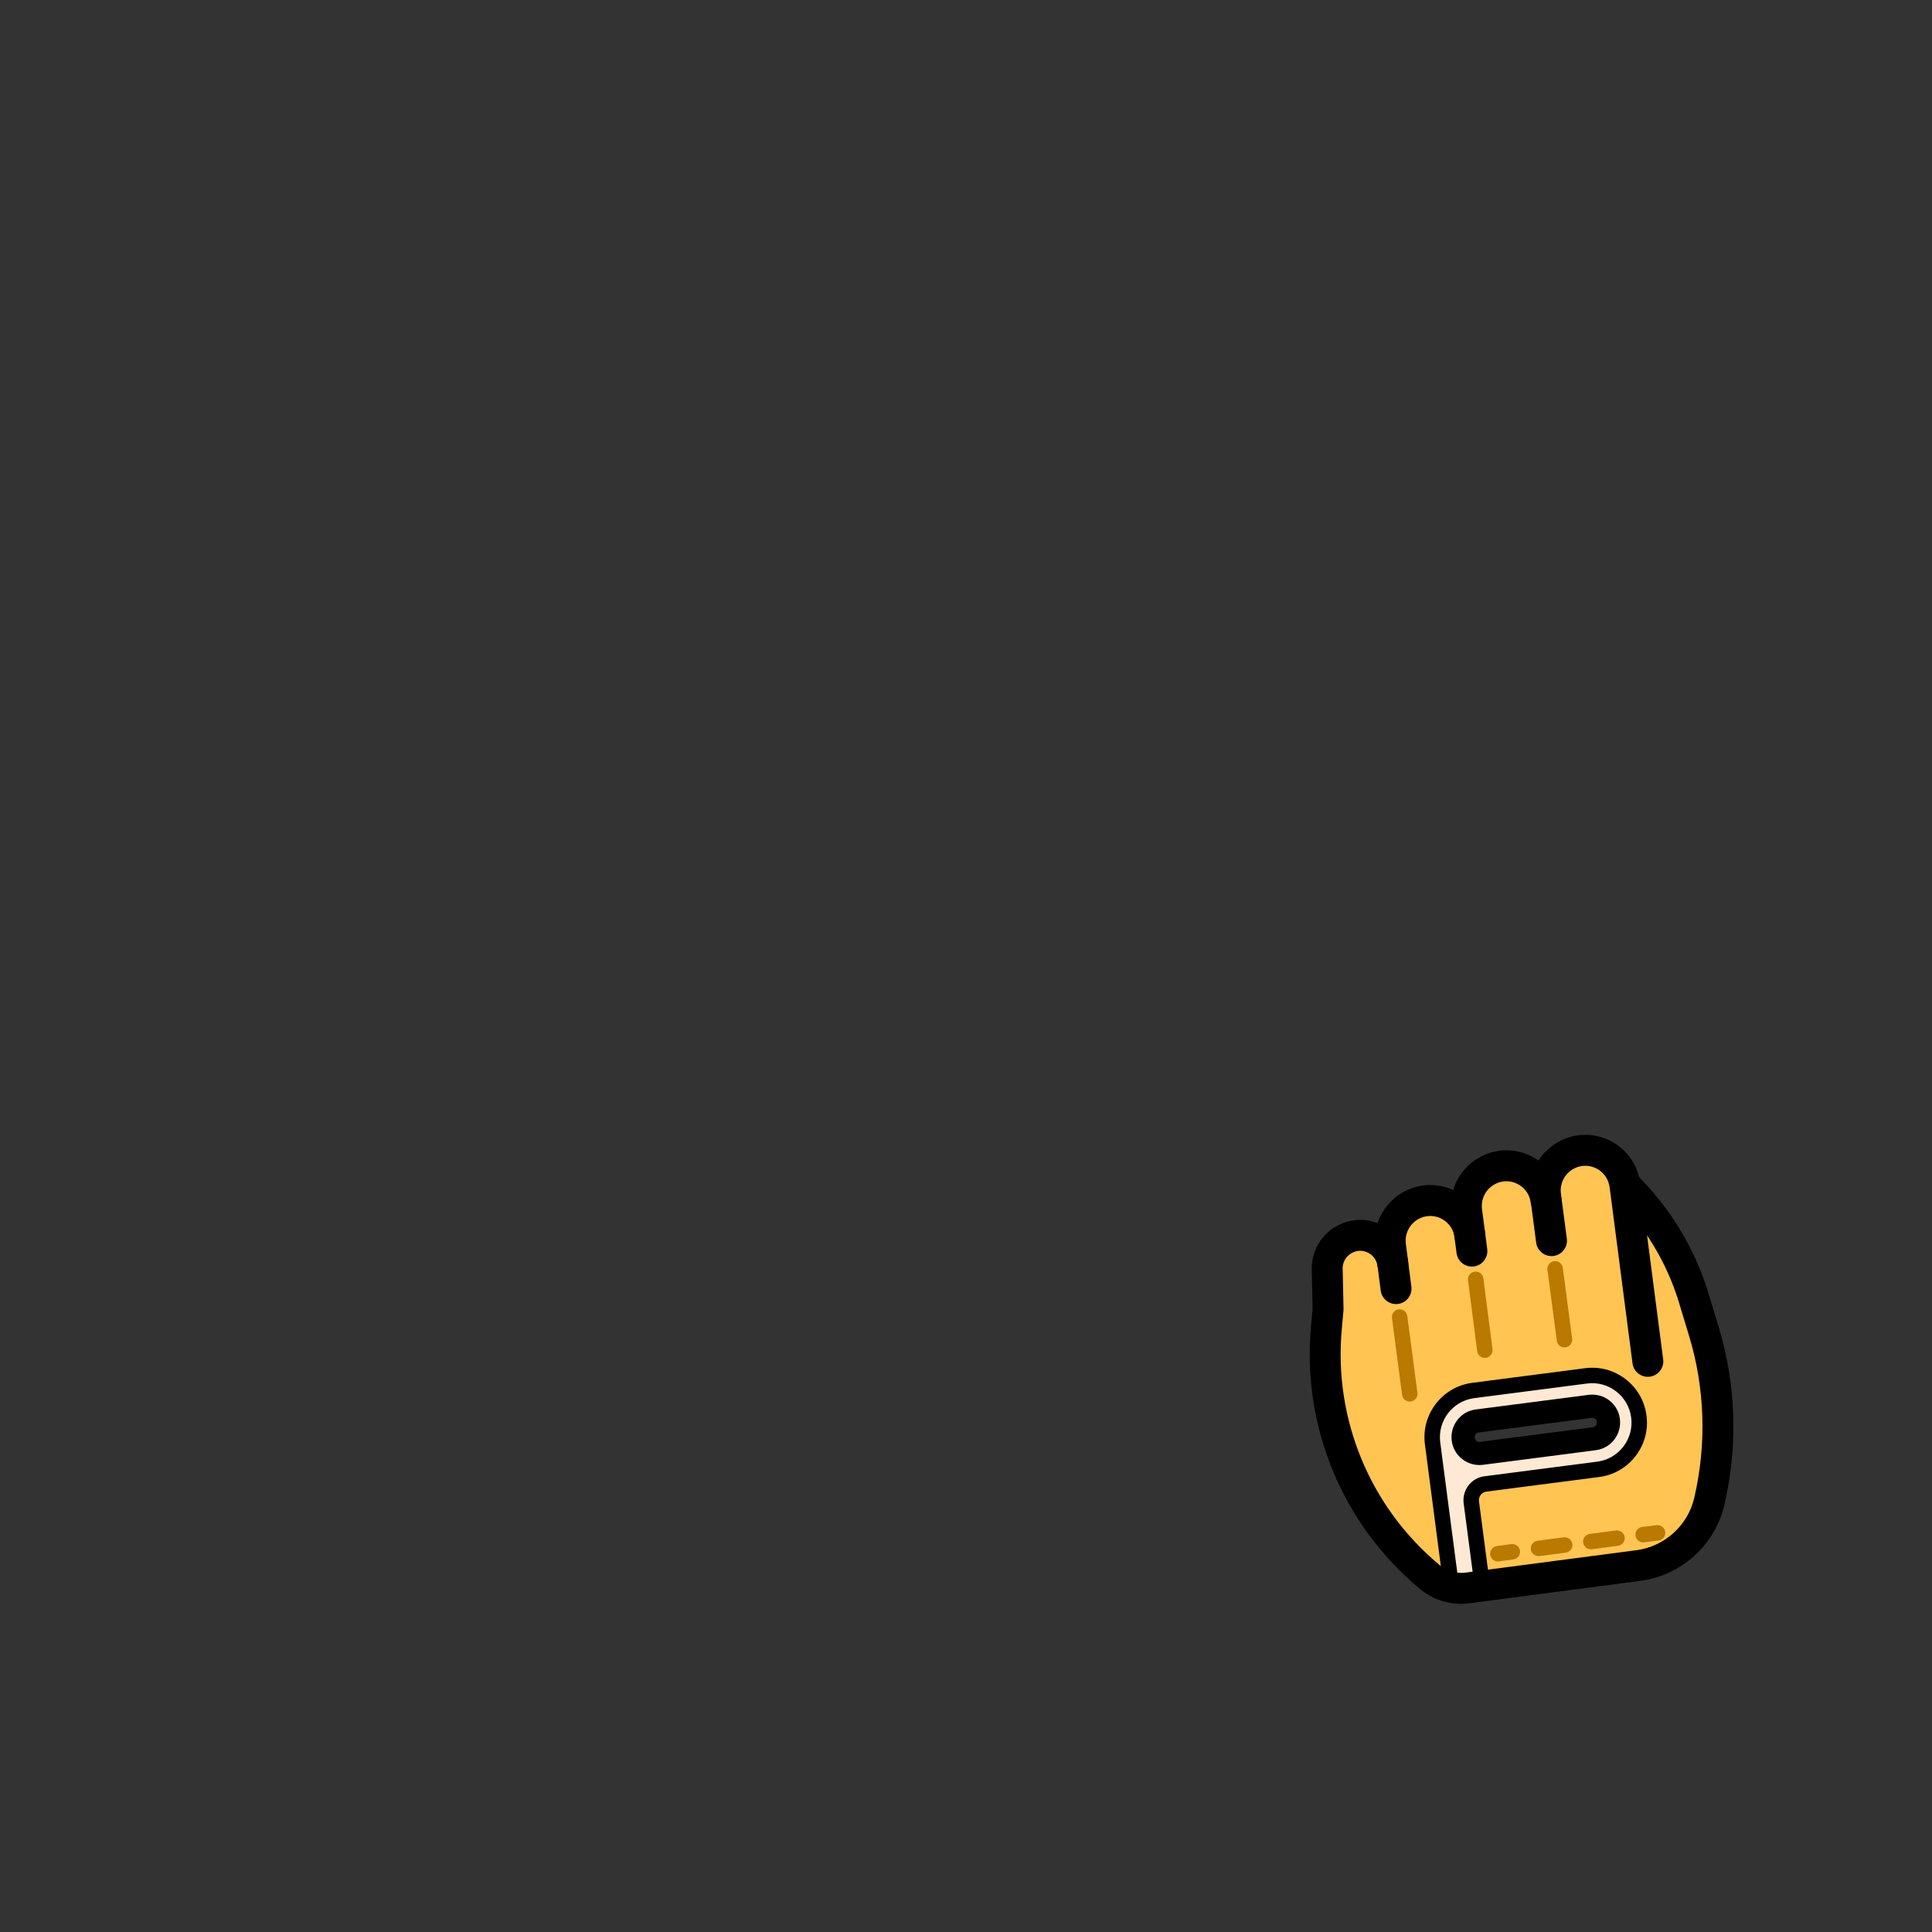 <?xml version="1.0" encoding="utf-8"?>
<!-- Generator: Adobe Illustrator 27.2.0, SVG Export Plug-In . SVG Version: 6.00 Build 0)  -->
<svg version="1.1" id="hand-3e3a37a7-9584-4a70-bfcb-3111df5d55ac" xmlns="http://www.w3.org/2000/svg" xmlns:xlink="http://www.w3.org/1999/xlink" x="0px" y="0px"
	 viewBox="0 0 1000 1000" style="enable-background:new 0 0 1000 1000;" xml:space="preserve">
<rect x="0" y="0" width="1000" height="1000" fill="#333333" stroke="none"/>
<style type="text/css">
	.st0-3e3a37a7-9584-4a70-bfcb-3111df5d55ac{fill:#FFC452;}
	.st1-3e3a37a7-9584-4a70-bfcb-3111df5d55ac{fill:#FFE9D4;}
	.st2-3e3a37a7-9584-4a70-bfcb-3111df5d55ac{fill:#BA7900;}
</style>
<g id="hand_00000057847549186404270160000012771277680839491724_-3e3a37a7-9584-4a70-bfcb-3111df5d55ac">
	<g id="_着彩">
		<path class="st0-3e3a37a7-9584-4a70-bfcb-3111df5d55ac" d="M881.812,689.093l-5.196-17.165c-6.706-22.174-18.914-42.311-35.516-58.505
			c-1.783-13.87-16.471-21.949-29.162-16.224l0,0c-8.324,3.805-13.198,12.533-11.938,21.555
			l0.386,2.596c-1.783-13.87-16.471-21.949-29.162-16.224l0,0
			c-8.324,3.805-13.198,12.533-11.938,21.555l1.681,12.637c-1.783-13.87-16.471-21.949-29.162-16.224
			l0,0c-8.324,3.805-13.198,12.533-11.938,21.555l1.277,9.531
			c-1.597-11.914-14.505-18.486-25.075-12.717c-5.564,3.041-8.967,8.969-8.883,15.266l0.439,20.845
			l-0.876,9.686c-4.592,49.103,15.391,97.263,53.393,128.816l0,0c5.537,4.554,12.695,6.638,19.728,5.762
			l88.216-11.501c17.913-2.337,32.637-15.532,36.745-33.2l0,0
			C891.42,748.018,890.51,717.673,881.812,689.093L881.812,689.093z M825.19,744.676l-58.389,7.568
			c-4.651,0.556-8.885-2.67-9.441-7.321s2.67-8.885,7.321-9.441l58.389-7.568
			c4.651-0.556,8.885,2.67,9.441,7.321S829.742,744.104,825.19,744.676z"/>
		<path class="st1-3e3a37a7-9584-4a70-bfcb-3111df5d55ac" d="M820.903,712.056l-58.389,7.568c-13.361,1.765-22.761,14.007-20.996,27.368l0,0
			l9.769,74.658l15.944-0.836l-5.683-43.286c-0.556-4.651,2.67-8.885,7.321-9.441l58.389-7.568
			c13.361-1.765,22.762-14.007,20.996-27.368l0,0C846.49,719.79,834.248,710.389,820.903,712.056
			L820.903,712.056z M825.19,744.676l-58.389,7.568c-4.651,0.556-8.885-2.67-9.441-7.321
			s2.67-8.885,7.321-9.441l58.389-7.568c4.651-0.556,8.885,2.67,9.441,7.321
			S829.742,744.104,825.19,744.676z"/>
		<g>
			<path class="st2-3e3a37a7-9584-4a70-bfcb-3111df5d55ac" d="M775.315,808.203c-1.972,0-3.688-1.456-3.959-3.464
				c-0.296-2.189,1.238-4.204,3.428-4.5l7.461-1.009c2.185-0.294,4.204,1.239,4.5,3.428
				c0.296,2.189-1.238,4.204-3.428,4.5l-7.461,1.009C775.675,808.191,775.494,808.203,775.315,808.203z"/>
			<path class="st2-3e3a37a7-9584-4a70-bfcb-3111df5d55ac" d="M796.33,805.46c-2,0-3.7-1.49-3.96-3.48
				c-0.021-0.17-0.03-0.34-0.03-0.51c-0.01-2,1.49-3.71,3.479-3.97l13.54-1.78
				c2.181-0.28,4.21,1.29,4.49,3.45c0.29,2.18-1.26,4.189-3.45,4.479l-13.54,1.78
				C796.689,805.45,796.51,805.46,796.33,805.46z M823.42,801.91c-2,0-3.7-1.5-3.96-3.48
				c-0.021-0.17-0.03-0.34-0.03-0.51c-0.01-2.01,1.48-3.71,3.48-3.98l13.54-1.77
				c2.18-0.28,4.199,1.29,4.489,3.439c0.28,2.19-1.26,4.2-3.449,4.49l-13.54,1.78
				C823.77,801.899,823.59,801.91,823.42,801.91z"/>
			<path class="st2-3e3a37a7-9584-4a70-bfcb-3111df5d55ac" d="M850.499,798.317c-1.993,0-3.718-1.486-3.966-3.516
				c-0.268-2.192,1.293-4.188,3.486-4.455l7.445-0.909c2.194-0.256,4.188,1.293,4.455,3.486
				c0.268,2.192-1.293,4.188-3.486,4.455l-7.445,0.909C850.824,798.308,850.66,798.317,850.499,798.317
				z"/>
		</g>
		<path class="st2-3e3a37a7-9584-4a70-bfcb-3111df5d55ac" d="M729.684,725.445c-1.977,0-3.695-1.464-3.961-3.477l-5.245-39.77
			c-0.289-2.19,1.253-4.2,3.442-4.489c2.198-0.29,4.2,1.252,4.489,3.442l5.245,39.77
			c0.289,2.19-1.253,4.2-3.442,4.489C730.034,725.435,729.857,725.445,729.684,725.445z"/>
		<path class="st2-3e3a37a7-9584-4a70-bfcb-3111df5d55ac" d="M768.548,702.825c-1.98,0-3.701-1.47-3.962-3.486l-4.742-36.646
			c-0.283-2.191,1.263-4.197,3.453-4.48c2.199-0.284,4.197,1.263,4.48,3.453l4.742,36.646
			c0.283,2.191-1.263,4.197-3.453,4.48C768.892,702.814,768.719,702.825,768.548,702.825z"/>
		<path class="st2-3e3a37a7-9584-4a70-bfcb-3111df5d55ac" d="M809.764,697.412c-1.977,0-3.695-1.464-3.961-3.477l-4.842-36.663
			c-0.289-2.189,1.252-4.2,3.442-4.489c2.197-0.292,4.2,1.253,4.489,3.442l4.842,36.663
			c0.289,2.189-1.252,4.2-3.442,4.489C810.114,697.401,809.938,697.412,809.764,697.412z"/>
	</g>
	<g id="_線画">
		<path d="M756.197,830.146c-7.79,0-15.417-2.765-21.425-7.885
			c-39.926-33.24-60.937-83.951-56.206-135.663l0.835-9.234l-0.429-20.399
			c-0.265-9.14,4.854-17.978,13.044-22.454c7.187-3.97,15.892-4.134,23.26-0.424
			c7.401,3.727,12.478,10.867,13.58,19.1c0.587,4.379-2.487,8.404-6.867,8.991
			c-4.371,0.583-8.403-2.488-8.991-6.868c-0.406-3.036-2.199-5.563-4.918-6.933
			c-2.685-1.351-5.73-1.295-8.358,0.157c-2.994,1.637-4.849,4.782-4.754,8.031l0.439,20.908
			c0.007,0.296-0.004,0.593-0.03,0.889l-0.876,9.686c-4.253,46.491,14.642,92.075,50.543,121.946
			c0.027,0.022,0.055,0.046,0.082,0.069c3.64,3.112,8.658,4.576,13.434,3.917l88.387-11.591
			c14.619-1.884,26.665-12.766,29.993-27.08c6.485-27.794,5.558-56.794-2.682-83.871l-5.199-17.176
			c-6.308-20.855-17.873-39.907-33.445-55.097c-3.163-3.085-3.226-8.149-0.141-11.312
			c3.084-3.163,8.148-3.227,11.312-0.141c17.502,17.071,30.5,38.482,37.588,61.916l5.195,17.163
			c9.054,29.754,10.077,61.622,2.954,92.147c-4.832,20.783-22.319,36.586-43.514,39.316l-88.313,11.581
			C759.197,830.044,757.694,830.146,756.197,830.146z"/>
		<path d="M852.913,712.631c-3.96,0-7.399-2.938-7.924-6.97l-11.839-91.108
			c-0.524-4.085-2.878-7.561-6.456-9.547c-3.562-1.977-7.731-2.136-11.439-0.436
			c-5.09,2.365-8.054,7.701-7.337,13.26l3.073,23.278c0.578,4.38-2.504,8.399-6.885,8.979
			c-4.377,0.575-8.399-2.505-8.979-6.885l-3.076-23.303c-1.614-12.533,5.018-24.522,16.499-29.856
			c8.422-3.86,17.85-3.499,25.907,0.973c8.074,4.481,13.382,12.312,14.561,21.486l11.838,91.097
			c0.569,4.382-2.521,8.396-6.902,8.965C853.604,712.608,853.256,712.631,852.913,712.631z"/>
		<path d="M761.834,655.57c-3.96,0-7.399-2.938-7.924-6.97l-2.69-20.707
			c-1.612-12.518,5.02-24.507,16.501-29.841c8.422-3.861,17.85-3.498,25.907,0.974
			c8.075,4.48,13.382,12.312,14.562,21.484c0.563,4.383-2.532,8.392-6.914,8.955
			c-4.39,0.569-8.393-2.532-8.955-6.914c-0.523-4.074-2.877-7.55-6.456-9.535
			c-3.561-1.977-7.73-2.135-11.439-0.437c-5.09,2.365-8.054,7.701-7.337,13.26l2.689,20.698
			c0.569,4.382-2.521,8.396-6.903,8.965C762.524,655.548,762.177,655.57,761.834,655.57z"/>
		<path d="M722.583,674.984c-3.963,0-7.403-2.942-7.925-6.977l-2.859-22.152
			c-1.611-12.512,5.021-24.5,16.503-29.834c8.418-3.859,17.848-3.499,25.906,0.973
			c8.074,4.481,13.382,12.312,14.561,21.486c0.563,4.382-2.533,8.392-6.915,8.954
			c-4.378,0.568-8.391-2.533-8.954-6.915c-0.523-4.073-2.877-7.549-6.455-9.535
			c-3.563-1.976-7.73-2.135-11.439-0.436c-5.09,2.364-8.054,7.7-7.337,13.26l2.859,22.15
			c0.565,4.382-2.528,8.393-6.91,8.959C723.27,674.963,722.924,674.984,722.583,674.984z"/>
		<path d="M751.266,825.748c-1.979,0-3.697-1.467-3.961-3.481l-9.769-74.658
			c-2.05-15.509,8.913-29.801,24.438-31.853l58.399-7.568c7.505-0.997,14.966,1.002,20.981,5.619
			c6.014,4.615,9.872,11.299,10.866,18.82c0.993,7.52-1.002,14.975-5.618,20.991
			c-4.615,6.014-11.299,9.872-18.82,10.866l-58.399,7.568c-1.18,0.142-2.208,0.729-2.934,1.657
			c-0.739,0.945-1.079,2.155-0.933,3.318l5.68,43.266c0.288,2.19-1.255,4.199-3.445,4.486
			c-2.2,0.289-4.199-1.256-4.486-3.445l-5.683-43.287c-0.413-3.283,0.522-6.651,2.563-9.264
			c2.047-2.62,4.977-4.278,8.248-4.67l58.352-7.562c5.395-0.713,10.196-3.484,13.511-7.804
			c3.314-4.32,4.747-9.673,4.033-15.073c-0.714-5.405-3.485-10.207-7.805-13.521
			s-9.675-4.749-15.073-4.033l-58.399,7.568c-11.142,1.473-19.017,11.735-17.544,22.877l9.769,74.664
			c0.287,2.19-1.257,4.198-3.447,4.484C751.613,825.737,751.438,825.748,751.266,825.748z"/>
		<path d="M765.768,758.306c-7.229,0-13.492-5.373-14.365-12.67c-0.458-3.827,0.577-7.604,2.914-10.634
			c2.369-3.072,5.798-5.018,9.652-5.479l58.33-7.56c3.887-0.467,7.66,0.568,10.691,2.907
			c3.072,2.369,5.018,5.796,5.479,9.651c0.949,7.941-4.688,15.169-12.565,16.111l-58.331,7.561
			c-0.021,0.003-0.04,0.005-0.06,0.008C766.927,758.271,766.344,758.306,765.768,758.306z
			 M766.801,752.244h0.01H766.801z M824.109,733.852c-0.107,0-0.217,0.007-0.326,0.02l-58.331,7.561
			c-0.866,0.104-1.36,0.546-1.633,0.899c-0.406,0.525-0.584,1.193-0.502,1.88
			c0.158,1.323,1.357,2.237,2.75,2.078l58.352-7.562c1.39-0.167,2.302-1.384,2.135-2.779
			c-0.096-0.807-0.538-1.302-0.892-1.574C825.22,734.032,824.679,733.852,824.109,733.852z"/>
	</g>
</g>
</svg>
